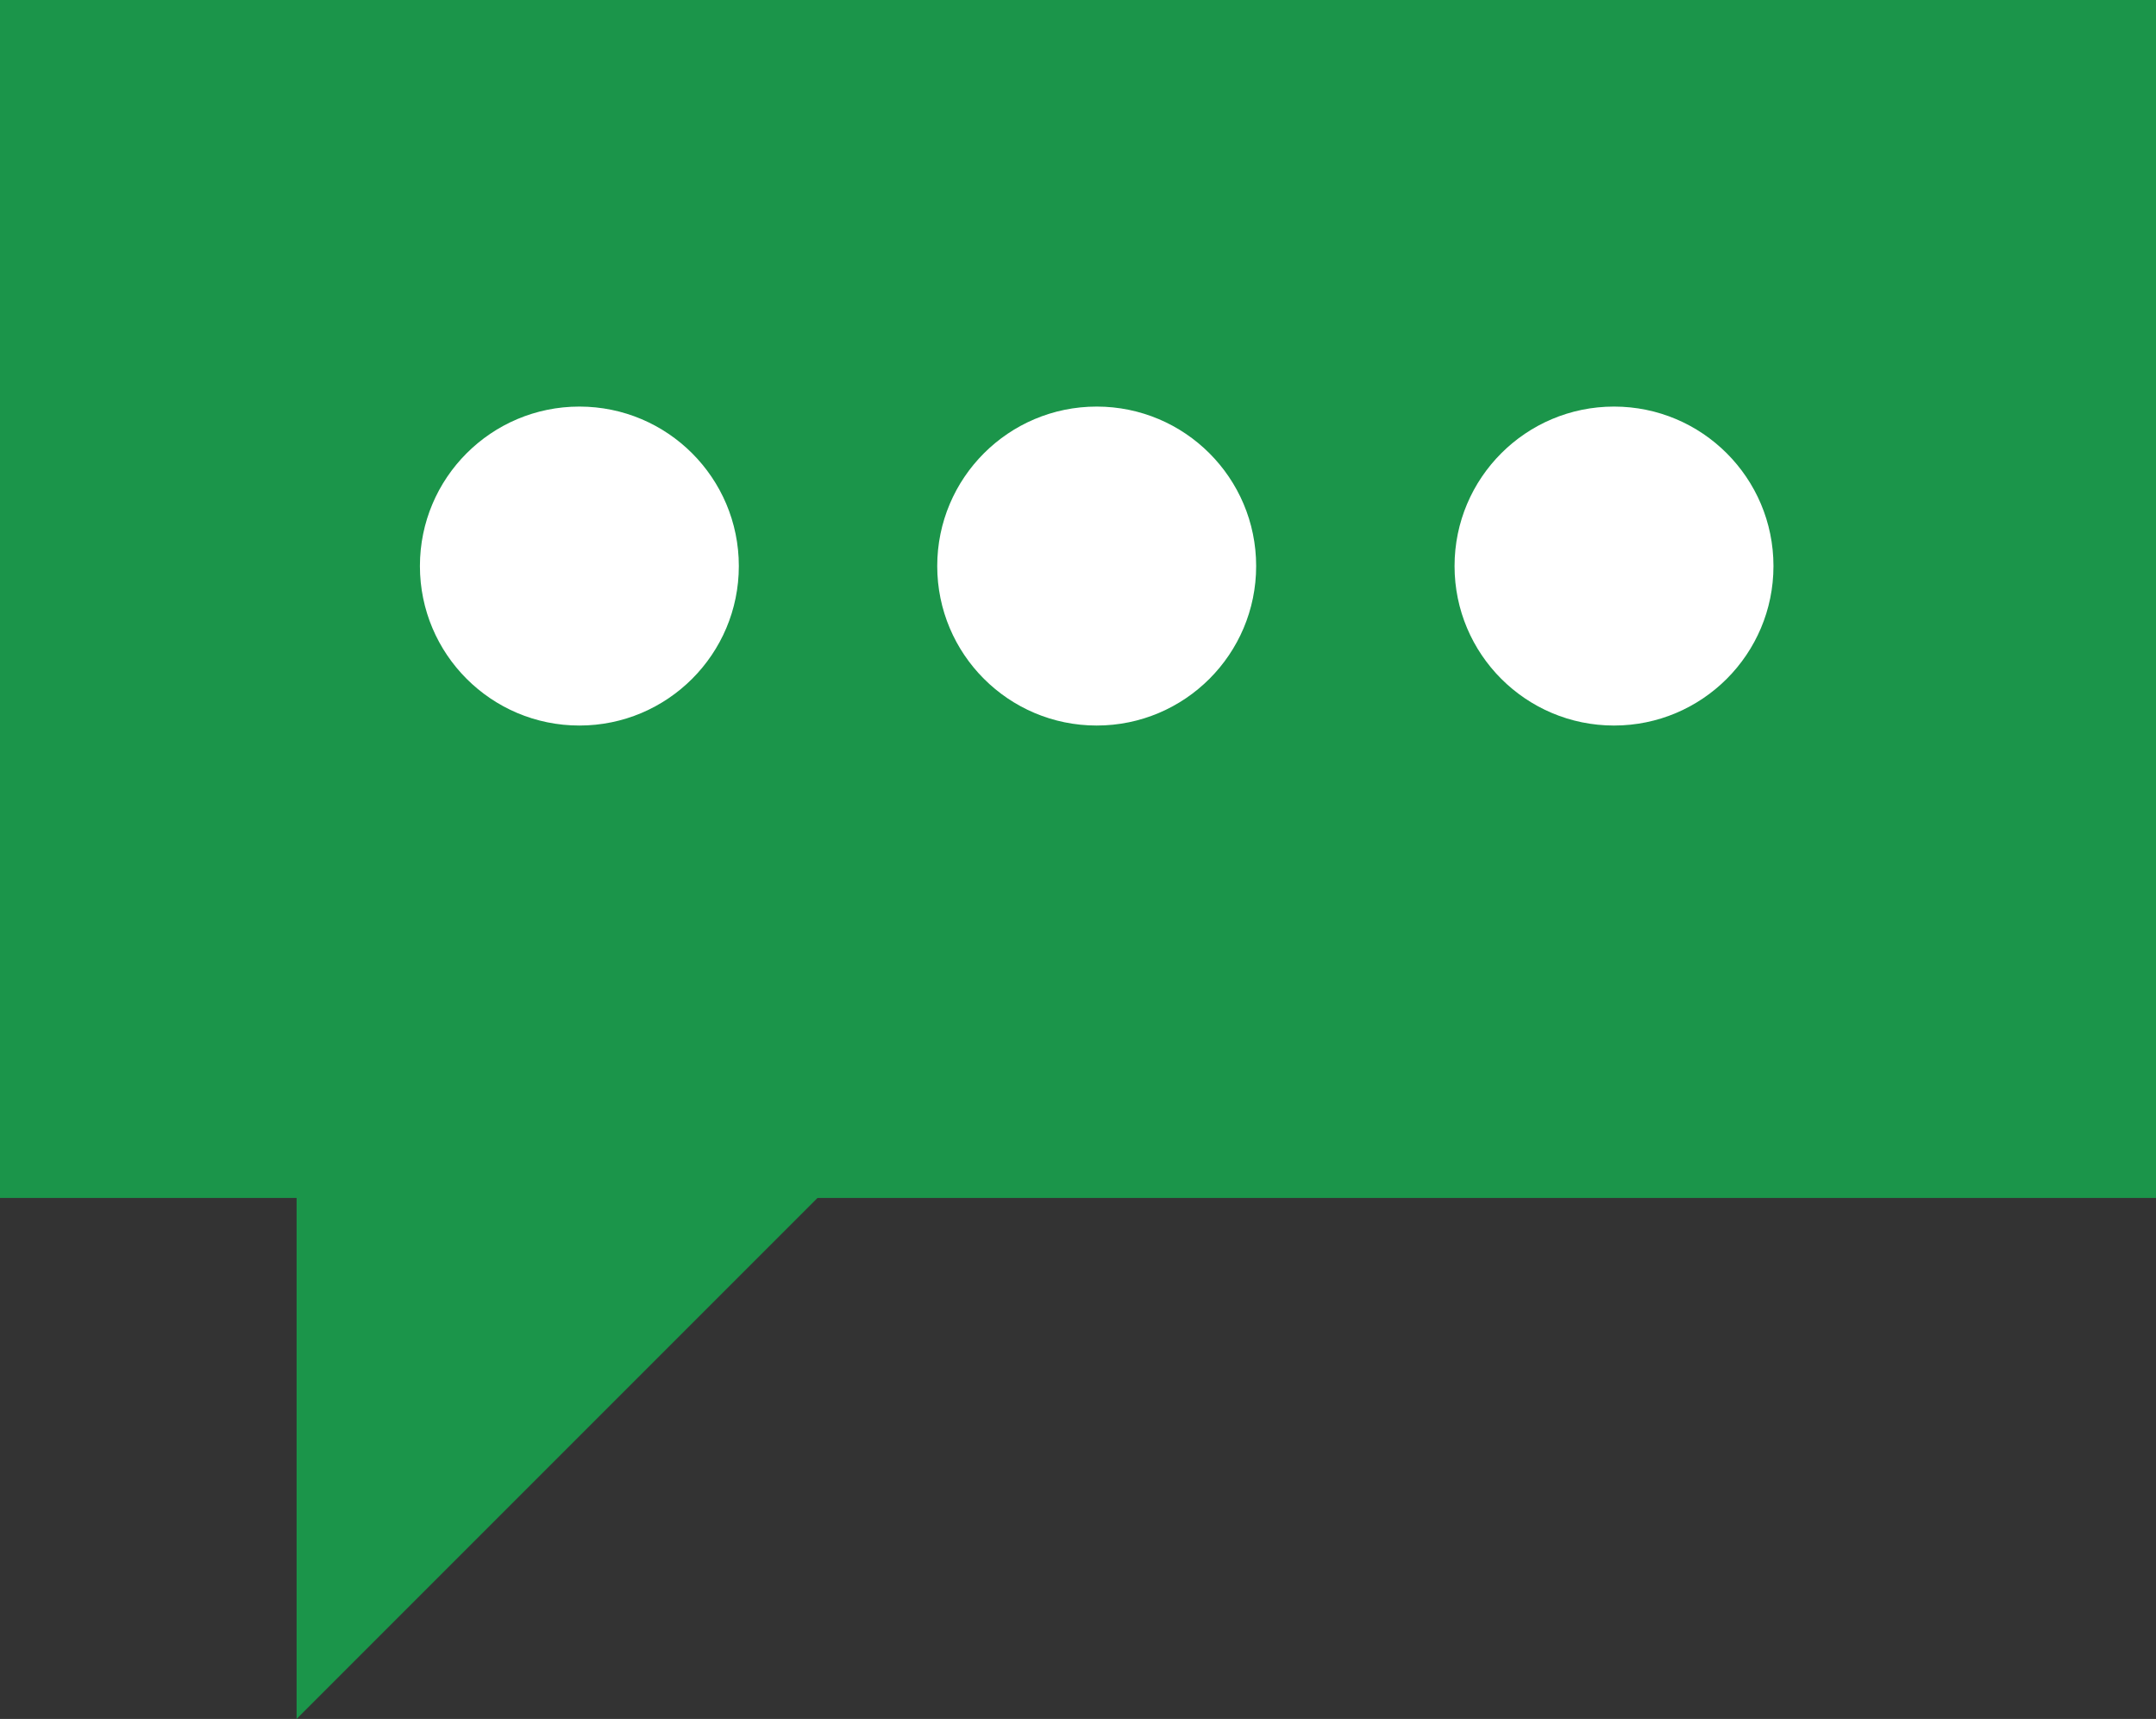   <svg xmlns="http://www.w3.org/2000/svg" viewBox="0 0 296.729 236.546" width="100%" style="vertical-align: middle; max-width: 100%; width: 100%;">
   <rect x="0" y="0" width="296.729" height="236.546" fill="#333333" stroke="none"/>
   <g>
    <g>
     <g>
      <rect width="296.729" height="164.849" transform="translate(296.729 164.849) rotate(180)" fill="rgb(27,149,74)">
      </rect>
      <polyline points="40.82 161.839 40.82 236.546 116.703 160.663" fill="rgb(27,149,74)">
      </polyline>
     </g>
     <circle cx="222.135" cy="77.895" r="21.946" fill="rgb(255, 255, 255)">
     </circle>
     <circle cx="150.937" cy="77.895" r="21.946" fill="rgb(255, 255, 255)">
     </circle>
     <circle cx="79.739" cy="77.895" r="21.946" fill="rgb(255, 255, 255)">
     </circle>
    </g>
   </g>
  </svg>
